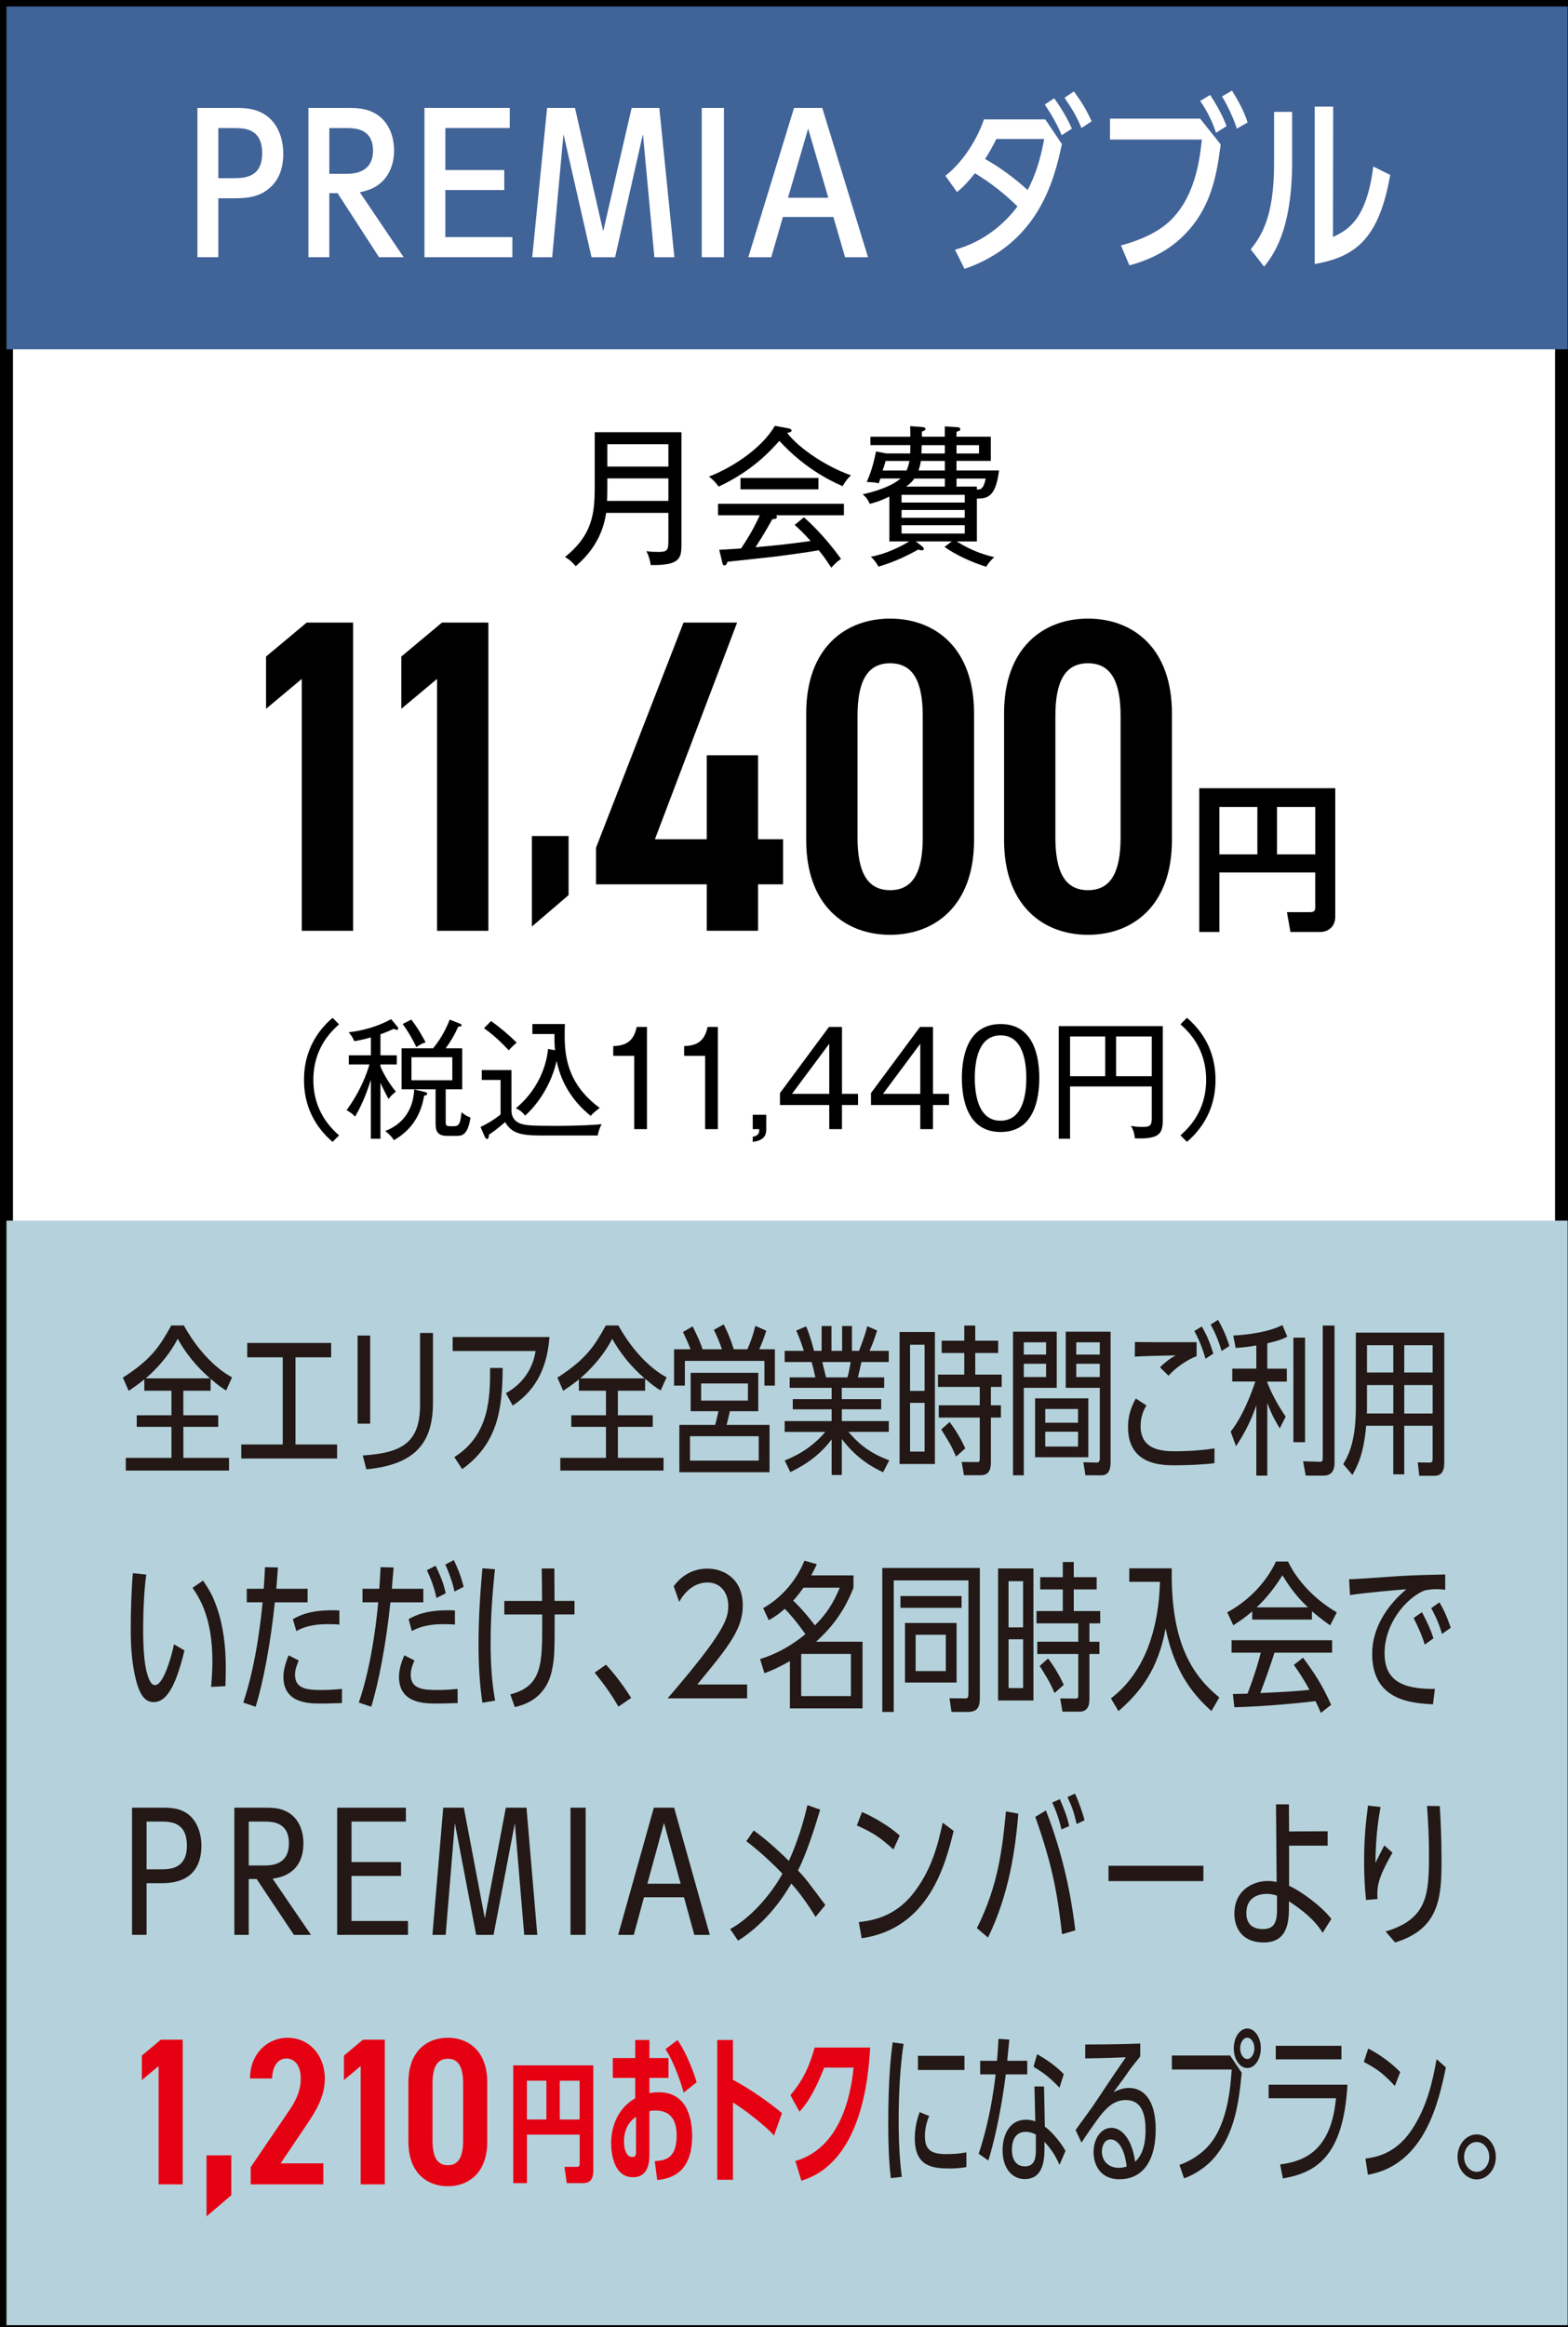 <?xml version="1.0" encoding="UTF-8"?><svg id="_レイヤー_2" xmlns="http://www.w3.org/2000/svg" viewBox="0 0 60.5 89.757"><rect x="0" y="0" width="60.5" height="89.757" fill="#333333" stroke="none"/><defs><style>.cls-1{fill:#406398;}.cls-1,.cls-2,.cls-3,.cls-4,.cls-5,.cls-6{stroke-width:0px;}.cls-2{fill:#000;}.cls-7{fill:none;stroke:#000;stroke-miterlimit:10;stroke-width:.5px;}.cls-3{fill:#b5d2dc;}.cls-4{fill:#231815;}.cls-5{fill:#fff;}.cls-6{fill:#e50012;}</style></defs><g id="_レイヤー_1-2"><rect class="cls-5" x=".25" y=".25" width="60" height="89.257"/><path class="cls-2" d="M13.624,35.903h-1.98v-9.716l-1.379,1.154v-2.016l1.568-1.31h1.791v11.887Z"/><path class="cls-2" d="M18.843,35.903h-1.98v-9.716l-1.379,1.154v-2.016l1.568-1.31h1.791v11.887Z"/><path class="cls-2" d="M21.938,34.527l-1.416,1.211v-3.49h1.416v2.279Z"/><path class="cls-2" d="M28.44,24.016l-3.17,8.355h1.999v-3.239h1.98v3.239h.965v1.739h-.965v1.792h-1.98v-1.792h-4.272v-1.412l3.376-8.683h2.067Z"/><path class="cls-2" d="M34.345,36.058c-1.723,0-3.238-1.12-3.238-3.652v-4.893c0-2.532,1.516-3.652,3.238-3.652s3.238,1.12,3.238,3.652v4.893c0,2.532-1.516,3.652-3.238,3.652ZM33.087,32.303c0,1.344.379,2.033,1.258,2.033s1.258-.689,1.258-2.033v-4.686c0-1.344-.379-2.033-1.258-2.033s-1.258.689-1.258,2.033v4.686Z"/><path class="cls-2" d="M41.979,36.058c-1.723,0-3.238-1.12-3.238-3.652v-4.893c0-2.532,1.516-3.652,3.238-3.652s3.239,1.12,3.239,3.652v4.893c0,2.532-1.517,3.652-3.239,3.652ZM40.721,32.303c0,1.344.379,2.033,1.258,2.033s1.258-.689,1.258-2.033v-4.686c0-1.344-.379-2.033-1.258-2.033s-1.258.689-1.258,2.033v4.686Z"/><path class="cls-2" d="M50.748,33.653h-3.698v2.296h-.777v-5.545h5.247v4.956c0,.382-.268.589-.583.589h-1.147l-.134-.766h.904c.158,0,.188-.079.188-.176v-1.354ZM47.05,32.955h1.464v-1.828h-1.464v1.828ZM49.273,32.955h1.476v-1.828h-1.476v1.828Z"/><path class="cls-2" d="M13.082,39.51c-.285.261-.991.901-.991,2.142s.706,1.883.991,2.143l-.25.25c-1.046-.896-1.102-1.967-1.102-2.393s.056-1.496,1.102-2.392l.25.25Z"/><path class="cls-2" d="M15.3,39.724c-.02,0-.05-.015-.105-.04-.109.051-.255.115-.515.211v.811h.63v.351h-.63v.085c.045.1.229.525.595.966-.039.03-.185.14-.285.285-.149-.285-.25-.485-.31-.626v2.157h-.371v-2.272c-.235.751-.455,1.151-.61,1.422-.095-.11-.135-.135-.325-.255.546-.746.786-1.432.881-1.762h-.796v-.351h.851v-.69c-.3.085-.495.12-.641.145-.064-.149-.1-.205-.215-.345.511-.051,1.146-.226,1.637-.506l.245.295c.02.025.03.045.03.065,0,.04-.03.055-.065.055ZM16.366,42.258c-.075.43-.266,1.206-1.166,1.722-.075-.115-.155-.211-.336-.355.355-.136,1.066-.516,1.116-1.602l.41.095c.035.01.091.021.091.07,0,.055-.056.065-.115.07ZM17.622,43.813h-.375c-.416,0-.44-.245-.44-.505v-1.291h-1.312v-1.582h1.216c.206-.25.446-.605.641-1.106l.381.15c.02.01.08.03.08.07s-.07.05-.13.05c-.181.391-.296.571-.486.836h.636v1.582h-.636v1.196c0,.22,0,.229.256.229.215,0,.305,0,.355-.54.1.085.205.155.345.205-.104.705-.354.705-.53.705ZM16.065,40.39c-.135-.29-.33-.626-.53-.891l.335-.171c.251.315.476.731.551.876-.16.061-.225.091-.355.186ZM17.452,40.781h-1.576v.886h1.576v-.886Z"/><path class="cls-2" d="M23.064,43.799h-2.213c-.79,0-1.121-.104-1.361-.516-.29.251-.47.381-.625.485-.005.086-.016.166-.07.166-.05,0-.09-.08-.095-.096l-.16-.37c.165-.075.41-.195.775-.48v-1.331h-.726v-.381h1.146v1.566c0,.131.04.431.44.525.135.03.27.061,1.201.061,1.061,0,1.621-.045,1.837-.065-.035.065-.115.221-.15.436ZM19.63,40.515c-.346-.375-.636-.626-.956-.855l.271-.275c.32.22.716.556.991.831-.2.175-.266.25-.306.3ZM22.793,43.043c-.615-.49-1.131-1.196-1.316-2.122-.2.896-.716,1.667-1.216,2.112-.075-.095-.155-.19-.355-.285.721-.596,1.156-1.441,1.241-2.287l.265.05c-.02-.285-.02-.485-.02-.626h-.851v-.385h1.256c-.005.12-.01.229-.01.396,0,.79.075,1.901,1.352,2.838-.261.205-.286.234-.346.31Z"/><path class="cls-2" d="M24.963,43.554h-.491v-2.828h-.811v-.375c.421-.02.775-.12.906-.74h.396v3.943Z"/><path class="cls-2" d="M27.698,43.554h-.491v-2.828h-.811v-.375c.421-.02.776-.12.906-.74h.396v3.943Z"/><path class="cls-2" d="M29.565,43.549c0,.135,0,.44-.521.495v-.195c.25-.045.25-.175.25-.295h-.25v-.556h.521v.551Z"/><path class="cls-2" d="M32.486,42.192h.62v.431h-.62v.931h-.49v-.931h-1.902v-.461l1.892-2.552h.501v2.582ZM31.996,42.192v-1.932l-1.437,1.932h1.437Z"/><path class="cls-2" d="M35.998,42.192h.62v.431h-.62v.931h-.49v-.931h-1.902v-.461l1.892-2.552h.501v2.582ZM35.508,42.192v-1.932l-1.437,1.932h1.437Z"/><path class="cls-2" d="M40.1,41.582c0,.801-.2,2.082-1.491,2.082-1.307,0-1.496-1.312-1.496-2.082,0-.751.18-2.082,1.496-2.082s1.491,1.331,1.491,2.082ZM37.612,41.582c0,.655.141,1.646.991,1.646.86,0,.996-.996.996-1.646,0-.661-.141-1.646-.991-1.646-.855,0-.996.98-.996,1.646Z"/><path class="cls-2" d="M43.789,43.909c-.029-.256-.085-.37-.155-.48.146.025.301.04.446.04.3,0,.36-.056.36-.351v-1.211h-3.153v2.017h-.436v-4.344h4.014v3.608c0,.54-.12.756-1.076.721ZM42.644,39.98h-1.356v1.531h1.356v-1.531ZM44.44,39.98h-1.377v1.531h1.377v-1.531Z"/><path class="cls-2" d="M45.797,44.044l-.25-.25c.285-.26.991-.9.991-2.143s-.706-1.881-.991-2.142l.25-.25c.961.82,1.102,1.797,1.102,2.392s-.141,1.572-1.102,2.393Z"/><path class="cls-2" d="M25.109,21.799c-.018-.135-.07-.357-.17-.539.141.023.311.029.457.029.346,0,.393-.053.393-.428v-1.078h-2.402c-.164,1.178-.908,1.822-1.172,2.057-.053-.059-.211-.252-.416-.352,1.072-.867,1.148-1.693,1.148-2.725v-2.092h3.346v4.271c0,.557,0,.873-1.184.855ZM25.789,18.453h-2.355v.352c0,.229-.006.41-.012.516h2.367v-.867ZM25.789,17.135h-2.355v.861h2.355v-.861Z"/><path class="cls-2" d="M32.51,18.752c-.557-.24-1.523-.744-2.438-1.746-.328.363-1.031,1.154-2.344,1.764-.164-.229-.305-.334-.375-.387.809-.305,2.016-1.043,2.543-1.957l.545.1c.029.006.1.035.1.076,0,.064-.059.07-.17.094.451.598,1.518,1.307,2.467,1.641-.152.117-.305.375-.328.416ZM29.943,19.877c.012.012.035.029.035.064,0,.076-.105.082-.182.088-.105.193-.34.615-.645,1.078,1.025-.094,1.137-.105,2.127-.24-.27-.305-.445-.463-.615-.621l.357-.293c.721.645,1.195,1.283,1.43,1.605-.129.088-.234.182-.375.34-.27-.41-.328-.48-.486-.674-.41.082-1.641.24-1.688.246-.293.035-1.57.17-1.834.199-.018.07-.041.141-.117.141-.059,0-.076-.082-.082-.117l-.117-.486c.135-.006.727-.041.844-.053.264-.404.439-.674.721-1.277h-1.611v-.445h4.857v.445h-2.619ZM28.572,18.875v-.439h3.006v.439h-3.006Z"/><path class="cls-2" d="M37.692,19.232v1.652h-.779c.533.334.973.492,1.453.609-.111.082-.264.27-.311.369-.545-.164-1.225-.48-1.611-.768l.281-.211h-1.389l.24.188c.029.023.07.064.07.105s-.053.053-.082.053c-.023,0-.094-.023-.135-.029-.621.34-1.043.51-1.535.656-.076-.146-.193-.293-.293-.381.727-.135,1.359-.516,1.482-.592h-.768v-1.729c-.387.188-.574.234-.756.281-.088-.211-.205-.311-.275-.369.516-.111,1.119-.311,1.465-.609h-.779c-.041.111-.041.117-.064.182-.182-.035-.264-.041-.463-.047.141-.328.252-.645.357-1.178l.398.076h.92c.006-.076.006-.199.006-.322h-1.541v-.322h1.541c0-.141,0-.24-.006-.41l.457.035c.053.006.135.018.135.07,0,.064-.088.088-.141.105v.199h.885v-.398l.463.029c.023,0,.135.006.135.076,0,.059-.041.07-.146.1v.193h1.324v.932h-1.324v.369h1.641c-.129,1.055-.475,1.084-.855,1.084ZM34.171,17.779c-.029.105-.076.264-.117.369h.926c.023-.059.07-.158.111-.369h-.92ZM37.224,19.086h-2.438v.299h2.438v-.299ZM37.224,19.672h-2.438v.299h2.438v-.299ZM37.224,20.258h-2.438v.322h2.438v-.322ZM36.456,18.459h-1.178c-.053.076-.105.152-.316.311h1.494v-.311ZM36.456,17.779h-.926c-.012.088-.035.199-.088.369h1.014v-.369ZM36.456,17.17h-.891c-.006.135-.012.252-.012.322h.902v-.322ZM37.774,17.17h-.867v.322h.867v-.322ZM36.907,18.459v.311h.785v.111c.129.012.258-.006.34-.422h-1.125Z"/><rect class="cls-7" x=".25" y=".25" width="60" height="89.257"/><rect class="cls-3" x=".25" y="47.082" width="60.236" height="42.606"/><rect class="cls-1" x=".25" y=".25" width="60.236" height="13.223"/><path class="cls-5" d="M9.041,4.163c.393,0,.894,0,1.329.37.501.429.56,1.104.56,1.388,0,.668-.226,1.206-.807,1.525-.377.196-.784.203-1.133.203h-.566v2.273h-.807v-5.76h1.424ZM8.99,6.872c.399,0,1.126,0,1.126-.958,0-.974-.697-.974-1.126-.974h-.566v1.932h.566Z"/><path class="cls-5" d="M15.575,9.922h-.951l-1.598-2.47h-.32v2.47h-.806v-5.76h1.475c.37,0,.726.007,1.082.203.588.327.748.966.748,1.438,0,.661-.291,1.147-.712,1.395-.182.109-.393.174-.61.218l1.692,2.506ZM13.346,6.705c.232,0,1.046,0,1.046-.894,0-.871-.727-.871-1.039-.871h-.646v1.765h.64Z"/><path class="cls-5" d="M19.457,6.559v.771h-2.273v1.815h2.586v.777h-3.393v-5.76h3.291v.777h-2.484v1.619h2.273Z"/><path class="cls-5" d="M22.185,4.163l1.089,4.758,1.097-4.758h1.068l.581,5.76h-.771l-.442-4.75-1.075,4.75h-.908l-1.082-4.75-.436,4.75h-.771l.574-5.76h1.075Z"/><path class="cls-5" d="M27.933,4.163v5.76h-.857v-5.76h.857Z"/><path class="cls-5" d="M30.208,8.368l-.45,1.555h-.886l1.765-5.76h1.09l1.765,5.76h-.886l-.451-1.555h-1.946ZM31.181,4.962l-.777,2.666h1.555l-.777-2.666Z"/><path class="cls-5" d="M36.476,6.778c.573-.429,1.184-1.278,1.488-2.172h2.368l.64.951c-.306,1.467-.944,3.843-3.756,4.815l-.37-.74c1.118-.306,1.939-1.024,2.411-1.671-.465-.458-1.002-.894-1.641-1.278-.226.283-.407.494-.69.727l-.45-.632ZM38.444,5.361c-.167.334-.275.523-.436.771.589.334,1.141.74,1.642,1.198.421-.799.566-1.584.639-1.969h-1.845ZM40.965,5.216c-.239-.56-.472-.908-.653-1.185l.363-.239c.341.465.566.9.683,1.169l-.393.255ZM41.727,4.94c-.188-.473-.392-.777-.653-1.17l.363-.246c.319.457.436.624.683,1.154l-.393.262Z"/><path class="cls-5" d="M46.307,4.577l.792.995c-.153,1.147-.349,2.622-1.692,3.755-.727.61-1.599.85-1.831.908l-.326-.771c.275-.064,1.169-.326,1.771-.835,1.098-.93,1.271-2.498,1.352-3.246h-3.545v-.807h3.479ZM46.918,5.122c-.059-.196-.247-.712-.61-1.228l.385-.232c.458.697.603,1.133.632,1.205l-.406.255ZM47.723,4.962c-.102-.327-.334-.856-.573-1.242l.385-.225c.203.334.443.727.603,1.228l-.414.239Z"/><path class="cls-5" d="M49.857,6.197c0,2.716-.734,3.646-1.083,4.089l-.516-.668c.393-.494.901-1.228.901-3.291v-2.012h.697v1.882ZM53.64,6.749c-.436,2.483-1.351,3.159-2.912,3.436v-6.072h.712l-.008,5.026c.604-.276,1.301-.697,1.555-2.717l.653.327Z"/><path class="cls-4" d="M7.075,54.59h1.345v.448h-1.345v1.195h1.762v.491h-3.984v-.491h1.762v-1.195h-1.339v-.448h1.339v-.946h-1.046v-.437c-.193.156-.312.243-.604.442l-.225-.511c1.121-.716,1.438-1.238,1.868-2.011h.485c.803,1.438,1.725,1.93,1.861,1.999l-.23.51c-.205-.131-.343-.23-.598-.454v.461h-1.052v.946ZM8.102,53.165c-.772-.673-1.134-1.326-1.245-1.525-.442.859-1.146,1.45-1.233,1.525h2.479Z"/><path class="cls-4" d="M11.401,55.717h1.606v.541h-3.698v-.541h1.6v-3.362h-1.369v-.554h3.237v.554h-1.376v3.362Z"/><path class="cls-4" d="M14.283,54.914h-.485v-3.399h.485v3.399ZM16.705,54.111c0,1.531-.672,2.384-2.571,2.564l-.137-.535c1.507-.094,2.21-.492,2.21-1.948v-2.777h.498v2.696Z"/><path class="cls-4" d="M19.52,53.737c.952-.529,1.102-1.369,1.146-1.625h-3.2v-.541h3.735c-.081,1.052-.43,1.992-1.419,2.646l-.262-.479ZM17.528,56.203c1.376-.859,1.382-2.335,1.382-3.437h.485c-.006,1.637-.211,2.926-1.562,3.903l-.305-.467Z"/><path class="cls-4" d="M23.841,54.59h1.345v.448h-1.345v1.195h1.762v.491h-3.984v-.491h1.762v-1.195h-1.339v-.448h1.339v-.946h-1.046v-.437c-.193.156-.312.243-.604.442l-.225-.511c1.121-.716,1.438-1.238,1.868-2.011h.485c.803,1.438,1.725,1.93,1.861,1.999l-.23.51c-.205-.131-.343-.23-.598-.454v.461h-1.052v.946ZM24.868,53.165c-.772-.673-1.134-1.326-1.245-1.525-.442.859-1.146,1.45-1.233,1.525h2.479Z"/><path class="cls-4" d="M27.855,52.044c-.105-.299-.199-.529-.312-.747l.38-.212c.05.094.249.492.387.959h.528c.125-.286.219-.548.306-.902l.423.187c-.093.299-.218.604-.273.716h.604v1.401h-.404v-.953h-3.069v.953h-.417v-1.401h.635c-.043-.124-.168-.417-.293-.666l.374-.218c.218.43.312.666.386.884h.747ZM28.161,54.434c-.031.162-.081.349-.125.529h1.656v1.824h-3.48v-1.824h1.383c.043-.168.105-.417.124-.529h-1.071v-1.481h2.609v1.481h-1.096ZM29.275,56.339v-.94h-2.652v.94h2.652ZM28.858,53.364h-1.806v.66h1.806v-.66Z"/><path class="cls-4" d="M32.481,53.967h1.519v.393h-1.519v.454h1.812v.417h-1.557c.28.317.679.772,1.575,1.096l-.236.461c-.318-.149-.984-.473-1.594-1.282v1.388h-.393v-1.375c-.555.759-1.313,1.126-1.594,1.264l-.218-.448c.317-.131.983-.411,1.568-1.103h-1.568v-.417h1.812v-.454h-1.5v-.393h1.5v-.436h-1.619v-.404h.99c-.013-.069-.081-.38-.144-.592h-1.039v-.43h.74c-.019-.062-.13-.411-.292-.784l.38-.162c.143.336.255.741.305.946h.293v-.959h.38v.959h.41v-.959h.38v.959h.274c.211-.572.224-.604.317-.952l.38.168c-.131.398-.168.511-.293.784h.741v.43h-1.053c-.037.174-.1.448-.137.592h1.015v.404h-1.637v.436ZM32.699,53.128c.056-.206.093-.398.124-.592h-1.096c.025.094.112.461.144.592h.828Z"/><path class="cls-4" d="M34.709,56.47v-5.093h1.364v5.093h-1.364ZM35.675,53.65v-1.78h-.561v1.78h.561ZM35.114,54.111v1.88h.561v-1.88h-.561ZM37.206,51.129h.423v.585h.884v.474h-.884v.834h1.021v.474h-.417v.709h.386v.474h-.386v1.681c0,.199,0,.542-.387.542h-.653l-.087-.511.591.006c.106,0,.106-.043.106-.18v-1.538h-1.582v-.474h1.582v-.709h-1.612v-.474h1.015v-.834h-.872v-.474h.872v-.585ZM36.889,56.184c-.188-.437-.274-.566-.573-1.046l.324-.287c.131.175.379.517.604,1.015l-.354.318Z"/><path class="cls-4" d="M39.503,53.532v3.374h-.417v-5.541h1.687v2.167h-1.27ZM40.362,52.25v-.474h-.859v.474h.859ZM39.503,52.604v.511h.859v-.511h-.859ZM39.938,56.209v-2.272h2.055v2.272h-2.055ZM41.595,54.877v-.529h-1.264v.529h1.264ZM40.331,55.225v.572h1.264v-.572h-1.264ZM41.121,53.532v-2.167h1.731v5.012c0,.256-.044.529-.355.529h-.616l-.081-.504.498.013c.112,0,.137-.044.137-.188v-2.695h-1.313ZM42.434,52.25v-.474h-.908v.474h.908ZM41.526,53.115h.908v-.511h-.908v.511Z"/><path class="cls-4" d="M46.86,56.439c-.447.056-1.07.081-1.524.081-.492,0-1.812,0-1.812-1.47,0-.528.174-.871.299-1.107l.41.268c-.081.143-.224.392-.224.797,0,.939.858.971,1.345.971.056,0,.821,0,1.506-.112v.573ZM46.17,52.311c-.38.144-.815.448-1.083.754l-.33-.324c.111-.124.404-.361.609-.461-.528.013-1.338.025-1.581.051l.007-.567c.529.013,1.817.007,2.378.007v.541ZM46.513,52.411c-.031-.111-.169-.604-.43-1.07l.286-.175c.205.355.299.579.448,1.046l-.305.199ZM47.135,52.112c-.155-.517-.299-.79-.423-1.021l.286-.181c.105.193.299.535.436,1.009l-.299.192Z"/><path class="cls-4" d="M49.377,55.094c-.118-.199-.306-.498-.479-.983v2.808h-.424v-2.708c-.199.56-.41,1.009-.784,1.575l-.205-.566c.479-.604.803-1.494.952-1.931h-.891v-.498h.928v-.896c-.249.05-.404.068-.797.1l-.093-.479c.541-.031,1.332-.124,1.898-.404l.187.448c-.205.105-.373.162-.771.255v.978h.753v.498h-.753v.038c.187.473.448.939.709,1.313l-.229.454ZM50.354,55.63h-.449v-4.034h.449v4.034ZM51.493,56.377c0,.156,0,.542-.423.542h-.691l-.1-.555.61.02c.137.006.149-.013.149-.199v-5.056h.454v5.248Z"/><path class="cls-4" d="M54.182,56.869h-.424v-1.874h-1.046c-.093,1.114-.349,1.568-.529,1.898l-.354-.417c.255-.423.485-1.002.485-2.197v-2.876h3.412v5.012c0,.423-.181.51-.386.51h-.579l-.057-.517.455.007c.111,0,.118-.044.118-.181v-1.239h-1.096v1.874ZM53.759,53.426h-1.015v.697c0,.268,0,.317-.006.398h1.021v-1.096ZM53.759,51.888h-1.015v1.052h1.015v-1.052ZM55.278,52.94v-1.052h-1.096v1.052h1.096ZM55.278,54.522v-1.096h-1.096v1.096h1.096Z"/><path class="cls-4" d="M7.118,63.662c-.286,1.17-.622,1.992-1.183,1.992-.243,0-.498-.118-.685-.835-.175-.69-.212-1.406-.205-2.123,0-.398.019-1.288.08-2.017l.518.056c-.088.629-.119,1.482-.119,2.117,0,.585.02,1.6.287,2.035.031.051.087.112.168.112.38,0,.716-1.45.734-1.575l.404.237ZM8.145,65.068c.044-.498.05-.809.05-.989,0-1.638-.467-2.397-.766-2.833l.405-.28c.255.387.36.548.528,1.021.262.747.349,1.537.349,2.328,0,.249-.006.504-.012.723l-.555.03Z"/><path class="cls-4" d="M10.723,60.462c-.006.143-.049.653-.062.821h1.208v.523h-1.265c-.155,1.519-.441,3.069-.74,4.028l-.479-.162c.535-1.562.716-3.549.747-3.866h-.61v-.523h.654c.019-.299.03-.448.049-.834l.498.013ZM13.195,65.691c-.548.019-.609.019-.809.019-.455,0-1.451,0-1.451-1.033,0-.287.1-.579.199-.828l.393.199c-.062.155-.144.336-.144.554,0,.536.461.585,1.003.585.093,0,.448,0,.809-.043v.548ZM13.096,62.666c-.1-.013-.236-.019-.436-.019-.305,0-.803.024-1.227.268l-.131-.461c.249-.137.697-.386,1.793-.336v.548Z"/><path class="cls-4" d="M15.188,60.462c-.013.143-.057.653-.068.821h1.214v.523h-1.271c-.155,1.519-.441,3.069-.74,4.028l-.479-.162c.541-1.562.722-3.549.747-3.866h-.604v-.523h.647c.025-.299.031-.448.05-.834l.505.013ZM17.659,65.691c-.547.019-.609.019-.815.019-.454,0-1.45,0-1.45-1.033,0-.287.1-.579.205-.828l.393.199c-.068.155-.144.336-.144.554,0,.536.461.585,1.003.585.093,0,.448,0,.803-.043l.006.548ZM17.554,62.666c-.1-.013-.236-.019-.436-.019-.305,0-.797.024-1.227.268l-.125-.461c.25-.137.697-.386,1.787-.336v.548ZM16.838,61.638c-.006-.038-.087-.485-.367-1.071l.336-.174c.255.51.336.821.393,1.064l-.361.181ZM17.535,61.389c-.024-.125-.131-.561-.354-1.04l.33-.174c.143.311.248.528.379,1.033l-.354.181Z"/><path class="cls-4" d="M18.613,65.678c-.105-.697-.149-1.432-.149-2.278,0-.972.062-1.942.149-2.907l.485.037c-.1.934-.168,1.874-.168,2.814,0,.753.037,1.513.175,2.253l-.492.081ZM21.389,60.499c0,.199.007,1.077.007,1.252h.771v.522h-.766c0,1.308,0,1.638-.093,2.098-.062.306-.256,1.214-1.445,1.476l-.174-.491c1.232-.312,1.232-1.184,1.232-2.765v-.317h-1.463v-.522h1.457c0-.318-.006-.978-.013-1.252h.485Z"/><path class="cls-4" d="M23.862,65.828c-.312-.529-.498-.784-.916-1.313l.437-.305c.242.268.548.622.971,1.282l-.491.336Z"/><path class="cls-4" d="M28.827,64.975v.535h-3.069c2.235-2.59,2.341-3.094,2.341-3.567,0-.517-.305-.902-.797-.902-.118,0-.679,0-1.096.747l-.212-.604c.324-.436.766-.679,1.302-.679.616,0,1.363.38,1.363,1.42,0,.891-.505,1.544-1.756,3.051h1.924Z"/><path class="cls-4" d="M32.931,61.24c-.441,1.157-1.108,1.774-1.444,2.085h1.793v2.571h-2.802v-1.824c-.43.243-.666.349-.983.468l-.168-.549c.915-.268,1.581-.821,1.749-.958-.155-.218-.473-.654-.797-.978-.174.155-.323.273-.616.441l-.218-.467c.729-.404,1.301-1.102,1.594-1.83l.479.137c-.068.144-.112.23-.218.43h1.631v.474ZM31.001,61.24c-.068.093-.218.312-.398.498.404.38.771.865.84.958.455-.46.697-.834.959-1.456h-1.4ZM32.831,65.423v-1.625h-1.917v1.625h1.917Z"/><path class="cls-4" d="M34.04,60.48h3.767v4.999c0,.367-.087.555-.479.555h-.616l-.075-.529.586.006c.118,0,.143-.013.143-.218v-4.333h-2.882v5.074h-.442v-5.554ZM37.102,61.563v.455h-2.359v-.455h2.359ZM34.918,64.9v-2.297h1.992v2.297h-1.992ZM36.493,63.057h-1.164v1.401h1.164v-1.401Z"/><path class="cls-4" d="M38.51,65.591v-5.093h1.364v5.093h-1.364ZM39.475,62.771v-1.78h-.561v1.78h.561ZM38.915,63.232v1.88h.561v-1.88h-.561ZM41.007,60.25h.423v.585h.884v.474h-.884v.834h1.021v.474h-.417v.709h.386v.474h-.386v1.681c0,.199,0,.542-.387.542h-.653l-.087-.511.591.006c.106,0,.106-.043.106-.18v-1.538h-1.582v-.474h1.582v-.709h-1.612v-.474h1.015v-.834h-.872v-.474h.872v-.585ZM40.689,65.305c-.188-.437-.274-.566-.573-1.046l.324-.287c.131.175.379.517.604,1.015l-.354.318Z"/><path class="cls-4" d="M42.863,65.51c1.356-1.027,1.849-2.776,1.893-4.495h-1.184v-.522h1.638c-.031,2.478.542,3.94,1.837,4.98l-.306.529c-.598-.555-1.388-1.357-1.768-3.188-.287,1.587-.978,2.459-1.818,3.188l-.292-.492Z"/><path class="cls-4" d="M51.323,62.696c-.379-.273-.504-.379-.703-.547v.323h-2.304v-.317c-.212.181-.38.312-.729.535l-.236-.498c.946-.511,1.575-1.295,1.88-1.961h.467c.361.76,1.053,1.481,1.881,1.961l-.256.504ZM50.277,63.942c.424.572.741,1.045,1.084,1.817l-.398.312c-.088-.206-.118-.28-.206-.455-1.195.144-2.402.219-3.131.237l-.057-.511c.057,0,.474-.013.566-.013.299-.79.418-1.214.511-1.581h-1.127v-.479h3.879v.479h-2.223c-.168.535-.398,1.164-.548,1.557,1.064-.05,1.239-.057,1.898-.125-.18-.33-.379-.653-.604-.959l.354-.279ZM50.465,61.999c-.23-.224-.567-.547-.984-1.238-.229.386-.635.915-.996,1.238h1.98Z"/><path class="cls-4" d="M55.291,65.741c-.828-.05-2.347-.137-2.347-1.949,0-.983.56-1.854,1.319-2.49-.168.007-1.712.144-2.173.225l-.037-.61c.529-.024.604-.031,1.301-.081,1.059-.074,1.121-.074,2.409-.105v.592c-.074-.007-.181-.025-.336-.025-.224,0-.367.031-.485.057-.703.305-1.52,1.275-1.52,2.415,0,1.052.686,1.389,1.942,1.376l-.074.598ZM54.973,63.437c-.106-.367-.299-.766-.43-1.027l.323-.224c.112.218.317.598.442,1.008l-.336.243ZM55.639,63.026c-.137-.479-.317-.809-.417-.996l.317-.224c.137.236.255.448.436.983l-.336.236Z"/><path class="cls-4" d="M6.234,69.727c.343,0,.741,0,1.09.305.386.349.448.896.448,1.151,0,1.457-1.208,1.457-1.569,1.457h-.548v1.992h-.561v-4.905h1.14ZM6.19,72.105c.337,0,1.021,0,1.021-.909,0-.934-.647-.934-1.021-.934h-.535v1.843h.535Z"/><path class="cls-4" d="M12,74.632h-.66l-1.438-2.154h-.305v2.154h-.555v-4.905h1.158c.336,0,.623.006.915.18.536.312.592.935.592,1.184,0,1.188-.902,1.332-1.189,1.375l1.482,2.167ZM10.176,71.956c.273,0,.971,0,.971-.859,0-.834-.666-.834-.965-.834h-.585v1.693h.579Z"/><path class="cls-4" d="M15.474,71.825v.535h-1.911v1.737h2.179v.535h-2.733v-4.905h2.652v.535h-2.098v1.562h1.911Z"/><path class="cls-4" d="M17.897,69.727l.81,4.271.81-4.271h.797l.417,4.905h-.505l-.361-4.308-.821,4.308h-.673l-.821-4.308-.354,4.308h-.511l.417-4.905h.797Z"/><path class="cls-4" d="M22.597,69.727v4.905h-.585v-4.905h.585Z"/><path class="cls-4" d="M24.848,73.182l-.393,1.45h-.604l1.376-4.905h.784l1.376,4.905h-.598l-.398-1.45h-1.544ZM25.62,70.312l-.641,2.347h1.282l-.642-2.347Z"/><path class="cls-4" d="M31.467,73.941c-.274-.454-.579-.89-.935-1.288-.747,1.282-1.6,1.917-2.054,2.203l-.306-.447c.754-.405,1.557-1.295,2.018-2.136-.411-.43-.99-.959-1.395-1.251l.286-.418c.616.442,1.214,1.034,1.357,1.177.137-.305.46-1.046.716-2.153l.492.174c-.243.81-.511,1.644-.854,2.347.299.317.374.424,1.053,1.333l-.38.46Z"/><path class="cls-4" d="M34.473,71.339c-.529-.479-.791-.647-1.413-.928l.199-.517c.467.199,1.064.554,1.457.908l-.243.536ZM33.136,74.14c.41-.05,1.325-.149,2.066-1.064.734-.909.99-1.924,1.17-2.771l.424.318c-.312,1.257-.928,3.76-3.549,4.14l-.111-.623Z"/><path class="cls-4" d="M37.692,74.371c.835-1.644.99-3.138,1.121-4.501l.479.087c-.118,1.407-.361,3.119-1.171,4.781l-.43-.367ZM40.979,74.608c-.168-1.395-.311-2.497-1.033-4.526l.411-.249c.821,2.11,1.046,3.922,1.133,4.625l-.511.15ZM40.955,70.567c-.037-.181-.137-.566-.354-1.039l.292-.131c.137.317.28.653.361,1.039l-.299.131ZM41.54,70.355c-.118-.528-.199-.703-.354-1.039l.292-.131c.106.218.299.734.367,1.027l-.305.143Z"/><path class="cls-4" d="M46.432,71.967v.592h-3.661v-.592h3.661Z"/><path class="cls-4" d="M49.732,73.493c0,.542.006,1.433-.978,1.433-.84,0-1.127-.579-1.127-1.108,0-.915.723-1.264,1.295-1.264.156,0,.274.024.336.037l-.024-2.994h.498l.006,1.046,1.488-.007v.555h-1.488v1.55c.424.181,1.245.772,1.632,1.276l-.337.535c-.305-.504-.809-.896-1.301-1.214v.155ZM49.271,73.12c-.1-.037-.255-.068-.398-.068-.249,0-.784.087-.784.74,0,.112,0,.617.635.617.355,0,.548-.162.548-.71v-.579Z"/><path class="cls-4" d="M53.728,71.463c-.604,1.046-.598,1.352-.579,1.787l-.441.037c-.057-.511-.075-1.009-.075-1.52,0-.921.075-1.524.149-2.122l.486.056c-.075.43-.181,1.015-.199,2.154.012-.019.229-.448.342-.673l.317.28ZM53.461,74.502c1.638-.485,1.675-1.457,1.675-3.001,0-.641-.025-1.052-.074-1.843l.491.007c.031.498.068,1.214.068,2.11,0,1.413-.087,2.634-1.793,3.15l-.367-.424Z"/><path class="cls-6" d="M7.05,84.255h-.931v-4.562l-.646.542v-.946l.735-.614h.842v5.58Z"/><path class="cls-6" d="M8.924,84.675l-.955.816v-2.354h.955v1.537Z"/><path class="cls-6" d="M12.479,84.255h-2.806v-.663l1.528-2.248c.283-.429.404-.785.404-1.173,0-.51-.251-.769-.55-.769-.324,0-.534.268-.559.769h-.849c0-.946.663-1.569,1.447-1.569.816,0,1.439.647,1.439,1.586,0,.703-.38,1.285-.655,1.698l-1.051,1.561h1.649v.809Z"/><path class="cls-6" d="M14.847,84.255h-.931v-4.562l-.646.542v-.946l.735-.614h.842v5.58Z"/><path class="cls-6" d="M17.279,84.328c-.809,0-1.521-.526-1.521-1.715v-2.297c0-1.188.712-1.715,1.521-1.715s1.521.526,1.521,1.715v2.297c0,1.188-.712,1.715-1.521,1.715ZM16.689,82.564c0,.631.178.954.59.954s.591-.323.591-.954v-2.199c0-.631-.179-.954-.591-.954s-.59.323-.59.954v2.199Z"/><path class="cls-6" d="M20.331,84.208h-.527v-4.542h3.089v4.039c0,.423-.185.503-.398.503h-.627l-.089-.627h.468c.119,0,.119-.05.119-.189v-1.055h-2.034v1.871ZM21.082,80.257h-.751v1.497h.751v-1.497ZM22.365,81.755v-1.497h-.767v1.497h.767Z"/><path class="cls-6" d="M24.509,78.687h.549v.697h.734v.766h-.734v.585c.09-.013.201-.031.365-.031,1.124,0,1.282,1.084,1.282,1.688,0,1.45-.85,1.644-1.346,1.699l-.096-.729c.37-.031.845-.068.845-.996,0-.554-.211-.958-.812-.958-.116,0-.185.012-.238.019v1.675c0,.242-.016.878-.633.878-.745,0-.845-.916-.845-1.333,0-.224.037-1.195.929-1.712v-.784h-.865v-.766h.865v-.697ZM24.541,81.65c-.122.087-.465.33-.465.953,0,.292.09.598.322.598.143,0,.143-.112.143-.212v-1.339ZM26.378,80.716c-.068-.262-.349-1.146-.702-1.675l.465-.354c.459.672.729,1.594.739,1.631l-.502.398Z"/><path class="cls-6" d="M29.865,82.373c-.364-.411-1.156-1.009-1.584-1.276v2.982h-.606v-5.392h.606v1.537c.56.293,1.325.81,1.891,1.283l-.307.865Z"/><path class="cls-6" d="M33.575,78.979c-.074,1.252-.354,4.433-2.655,5.137l-.232-.76c1.906-.548,2.17-2.92,2.249-3.604h-1.135c-.391.996-.713,1.45-.956,1.699l-.349-.635c.565-.66.771-1.258.935-1.837h2.144Z"/><path class="cls-4" d="M34.373,84.016c-.032-.268-.101-.854-.101-2.104,0-1.787.11-2.665.169-3.132l.422.057c-.068.448-.189,1.444-.189,2.963,0,1.214.09,1.911.121,2.167l-.422.05ZM37.287,83.587c-.28.056-.528.056-.623.056-.628,0-1.367-.037-1.367-1.157,0-.474.11-.797.185-1.016l.369.149c-.163.387-.163.679-.163.791,0,.554.29.679.834.679.243,0,.528-.019.766-.068v.566ZM37.213,79.297v.547h-1.795v-.547h1.795Z"/><path class="cls-4" d="M39.635,79.49v.523h-.828c-.026.218-.232,1.88-.671,3.324l-.375-.262c.132-.404.454-1.376.655-3.062h-.597v-.523h.649c.031-.373.042-.517.058-.847l.417.031c-.037.398-.042.454-.079.815h.771ZM40.881,83.505c-.169-.393-.369-.66-.58-.891v.175c0,.441-.006,1.264-.766,1.264-.454,0-.851-.38-.851-1.114,0-.616.285-1.177.897-1.177.195,0,.302.044.364.062l-.031-1.345h.369l.032,1.55c.338.249.66.691.797.934l-.232.542ZM39.968,82.335c-.127-.068-.248-.105-.391-.105-.491,0-.533.498-.533.685,0,.448.211.647.502.647.369,0,.422-.311.422-.622v-.604ZM40.881,80.53c-.433-.461-.691-.616-1.003-.81l.138-.485c.375.211.733.461,1.029.771l-.164.523Z"/><path class="cls-4" d="M41.502,82.161c.101-.149.57-.784.66-.915.138-.199.724-1.09.85-1.271.096-.143.275-.398.428-.622-.237.013-.86.037-1.567.044v-.536c.961,0,1.727-.019,2.122-.037v.498c-.053.068-.327.404-.343.43-.285.404-.322.461-.687.946.185-.087.375-.162.597-.162.522,0,1.029.411,1.029,1.588,0,1.438-.665,1.936-1.394,1.936-.781,0-1.003-.609-1.003-1.046,0-.528.295-.939.686-.939.359,0,.781.354.919,1.308.338-.306.401-.828.401-1.208,0-.784-.237-1.171-.766-1.171-.465,0-.75.324-.961.579-.116.137-.654.909-.744,1.064l-.228-.485ZM42.853,82.522c-.269,0-.338.317-.338.461,0,.354.238.635.655.635.152,0,.242-.031.301-.05-.101-.847-.417-1.046-.618-1.046Z"/><path class="cls-4" d="M47.461,79.285l.449.666c-.106,1.114-.259,2.328-1.046,3.262-.465.548-1.088.785-1.178.81l-.179-.517c.063-.019.687-.236,1.135-.753.733-.841.834-2.254.882-2.927h-2.308v-.541h2.244ZM48.648,79.01c0,.417-.231.76-.522.76s-.522-.343-.522-.76c0-.43.237-.766.522-.766.28,0,.522.33.522.766ZM47.851,79.01c0,.225.121.411.274.411s.274-.193.274-.411-.116-.41-.274-.41c-.153,0-.274.187-.274.41Z"/><path class="cls-4" d="M51.99,80.412c-.158,2.764-1.198,3.393-2.492,3.616l-.105-.541c.961-.118,1.975-.561,2.154-2.553h-2.598v-.522h3.041ZM51.758,78.911v.523h-2.534v-.523h2.534Z"/><path class="cls-4" d="M53.82,80.462c-.448-.479-.67-.647-1.198-.928l.169-.517c.396.199.902.554,1.235.908l-.206.536ZM52.685,83.262c.349-.05,1.124-.149,1.753-1.064.623-.908.839-1.924.992-2.771l.359.317c-.265,1.258-.787,3.761-3.01,4.141l-.095-.623Z"/><path class="cls-4" d="M57.716,83.201c0,.479-.333.865-.739.865-.401,0-.739-.38-.739-.865,0-.498.344-.872.739-.872.401,0,.739.38.739.872ZM56.491,83.201c0,.317.222.572.485.572.274,0,.486-.268.486-.572,0-.317-.212-.579-.486-.579-.264,0-.485.249-.485.579Z"/></g></svg>